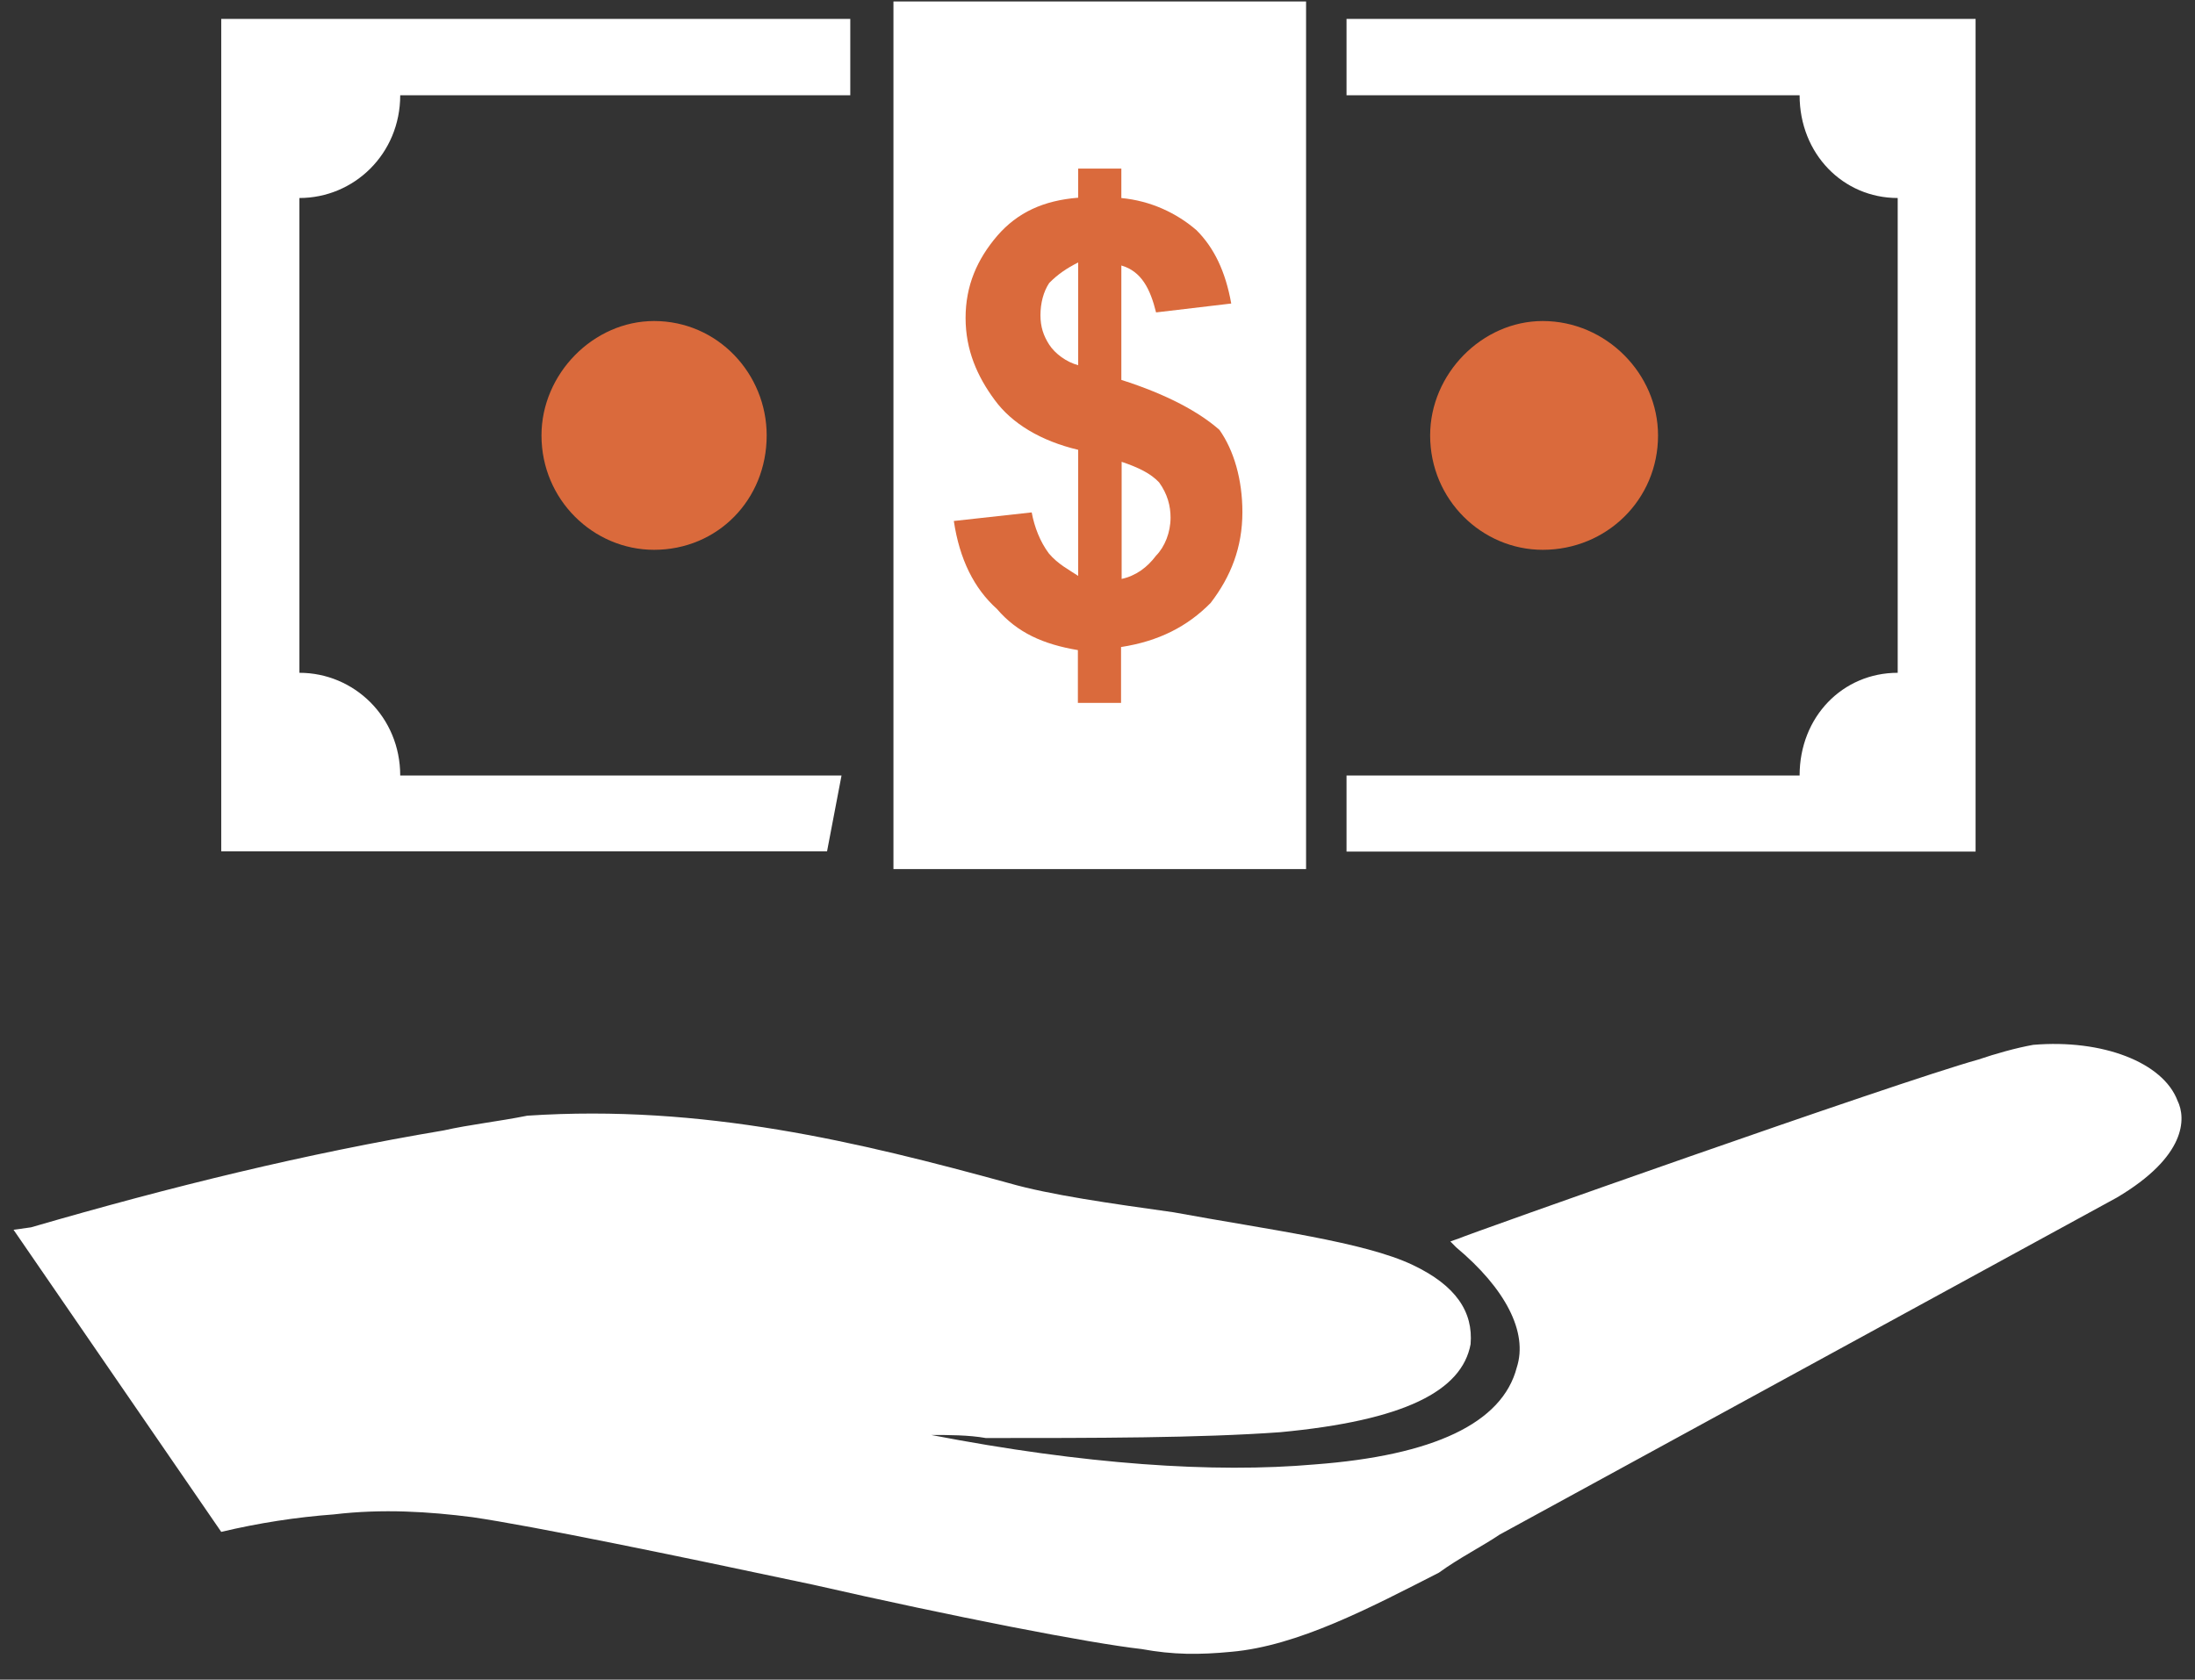 <svg xmlns="http://www.w3.org/2000/svg" width="81" height="62" viewBox="0 0 81 62" fill="none"><rect x="0" y="0" width="81" height="62" fill="#333333" stroke="none"/><g clip-path="url(#clip0_192_224)"><path fill-rule="evenodd" clip-rule="evenodd" d="M31.054 28.627H14.769C14.769 26.465 13.065 24.835 11.049 24.835V7.309C13.065 7.309 14.769 5.679 14.769 3.516H31.377V0.697H8.164V31.424H30.52L31.054 28.627Z" fill="white"></path><path fill-rule="evenodd" clip-rule="evenodd" d="M49.69 3.516H66.409C66.409 5.679 68.013 7.309 70.029 7.309V24.835C68.002 24.835 66.409 26.454 66.409 28.627H49.69V31.435H72.903V0.697H49.69V3.516Z" fill="white"></path><path fill-rule="evenodd" clip-rule="evenodd" d="M19.982 16.073C19.982 18.45 21.898 20.295 24.137 20.295C26.476 20.295 28.292 18.45 28.292 16.073C28.292 13.797 26.487 11.85 24.137 11.85C21.898 11.85 19.982 13.797 19.982 16.073Z" fill="#DA6A3C"></path><path fill-rule="evenodd" clip-rule="evenodd" d="M61.185 16.073C61.185 13.797 59.269 11.85 56.93 11.85C54.691 11.85 52.775 13.797 52.775 16.073C52.775 18.45 54.691 20.295 56.93 20.295C59.28 20.295 61.185 18.45 61.185 16.073Z" fill="#DA6A3C"></path><path fill-rule="evenodd" clip-rule="evenodd" d="M32.97 0.053H48.197V32.081H40.856H32.97V21.156V0.053Z" fill="white"></path><path fill-rule="evenodd" clip-rule="evenodd" d="M80.355 40.629C79.82 39.213 77.582 38.353 75.031 38.568C74.396 38.681 73.638 38.896 73.004 39.111C69.918 39.972 54.056 45.599 53.844 45.712L53.521 45.825L53.733 46.04C55.549 47.557 56.395 49.176 55.972 50.478C55.437 52.539 52.886 53.727 48.52 54.056C44.788 54.384 39.999 54.056 34.362 52.969C34.997 52.969 35.744 52.969 36.379 53.082C40.422 53.082 44.254 53.082 47.239 52.867C51.817 52.437 53.945 51.35 54.268 49.618C54.368 48.429 53.733 47.455 52.14 46.697C50.336 45.836 46.816 45.395 43.307 44.749C40.968 44.421 38.729 44.104 37.236 43.674C31.7 42.157 25.953 40.753 19.459 41.183C18.389 41.398 17.331 41.511 16.373 41.727C11.26 42.587 6.37 43.787 1.146 45.304L0.5 45.395L8.164 56.546C9.545 56.218 10.937 56.003 12.318 55.901C14.123 55.686 15.838 55.799 17.431 56.003C19.67 56.331 24.883 57.407 29.996 58.494C35.209 59.682 40.21 60.656 42.126 60.871C43.296 61.086 44.254 61.086 45.435 60.973C47.885 60.758 50.547 59.354 53.098 58.052C53.844 57.509 54.702 57.078 55.337 56.648L78.116 44.206C80.678 42.689 80.678 41.285 80.355 40.629Z" fill="white"></path><path fill-rule="evenodd" clip-rule="evenodd" d="M39.787 21.258V16.604C38.406 16.276 37.337 15.631 36.702 14.759C36.067 13.899 35.632 12.925 35.632 11.736C35.632 10.547 36.056 9.574 36.802 8.702C37.548 7.842 38.506 7.4 39.787 7.298V6.223H41.38V7.31C42.449 7.411 43.407 7.853 44.154 8.498C44.8 9.144 45.223 10.015 45.435 11.204L42.661 11.532C42.449 10.672 42.126 10.015 41.38 9.8V14.023C43.084 14.567 44.254 15.212 45 15.868C45.535 16.627 45.847 17.703 45.847 18.903C45.847 20.205 45.423 21.28 44.677 22.254C43.819 23.126 42.761 23.669 41.369 23.884V25.945H39.776V23.997C38.495 23.782 37.537 23.352 36.791 22.48C35.944 21.722 35.41 20.646 35.198 19.231L38.072 18.914C38.172 19.457 38.384 20.001 38.707 20.431C39.041 20.827 39.464 21.042 39.787 21.258Z" fill="#DA6A3C"></path><path fill-rule="evenodd" clip-rule="evenodd" d="M41.38 21.372C41.915 21.259 42.338 20.942 42.661 20.511C42.984 20.183 43.196 19.651 43.196 19.107C43.196 18.677 43.084 18.236 42.772 17.805C42.461 17.477 42.026 17.262 41.391 17.047V21.372H41.38Z" fill="white"></path><path fill-rule="evenodd" clip-rule="evenodd" d="M39.787 9.688C39.364 9.903 39.041 10.118 38.718 10.446C38.506 10.763 38.395 11.193 38.395 11.635C38.395 12.065 38.506 12.393 38.718 12.722C38.929 13.05 39.353 13.367 39.787 13.48V9.688Z" fill="white"></path></g><defs><clipPath id="clip0_192_224"><rect width="80" height="61" fill="white" transform="translate(0.5 0.053)"></rect></clipPath></defs></svg>